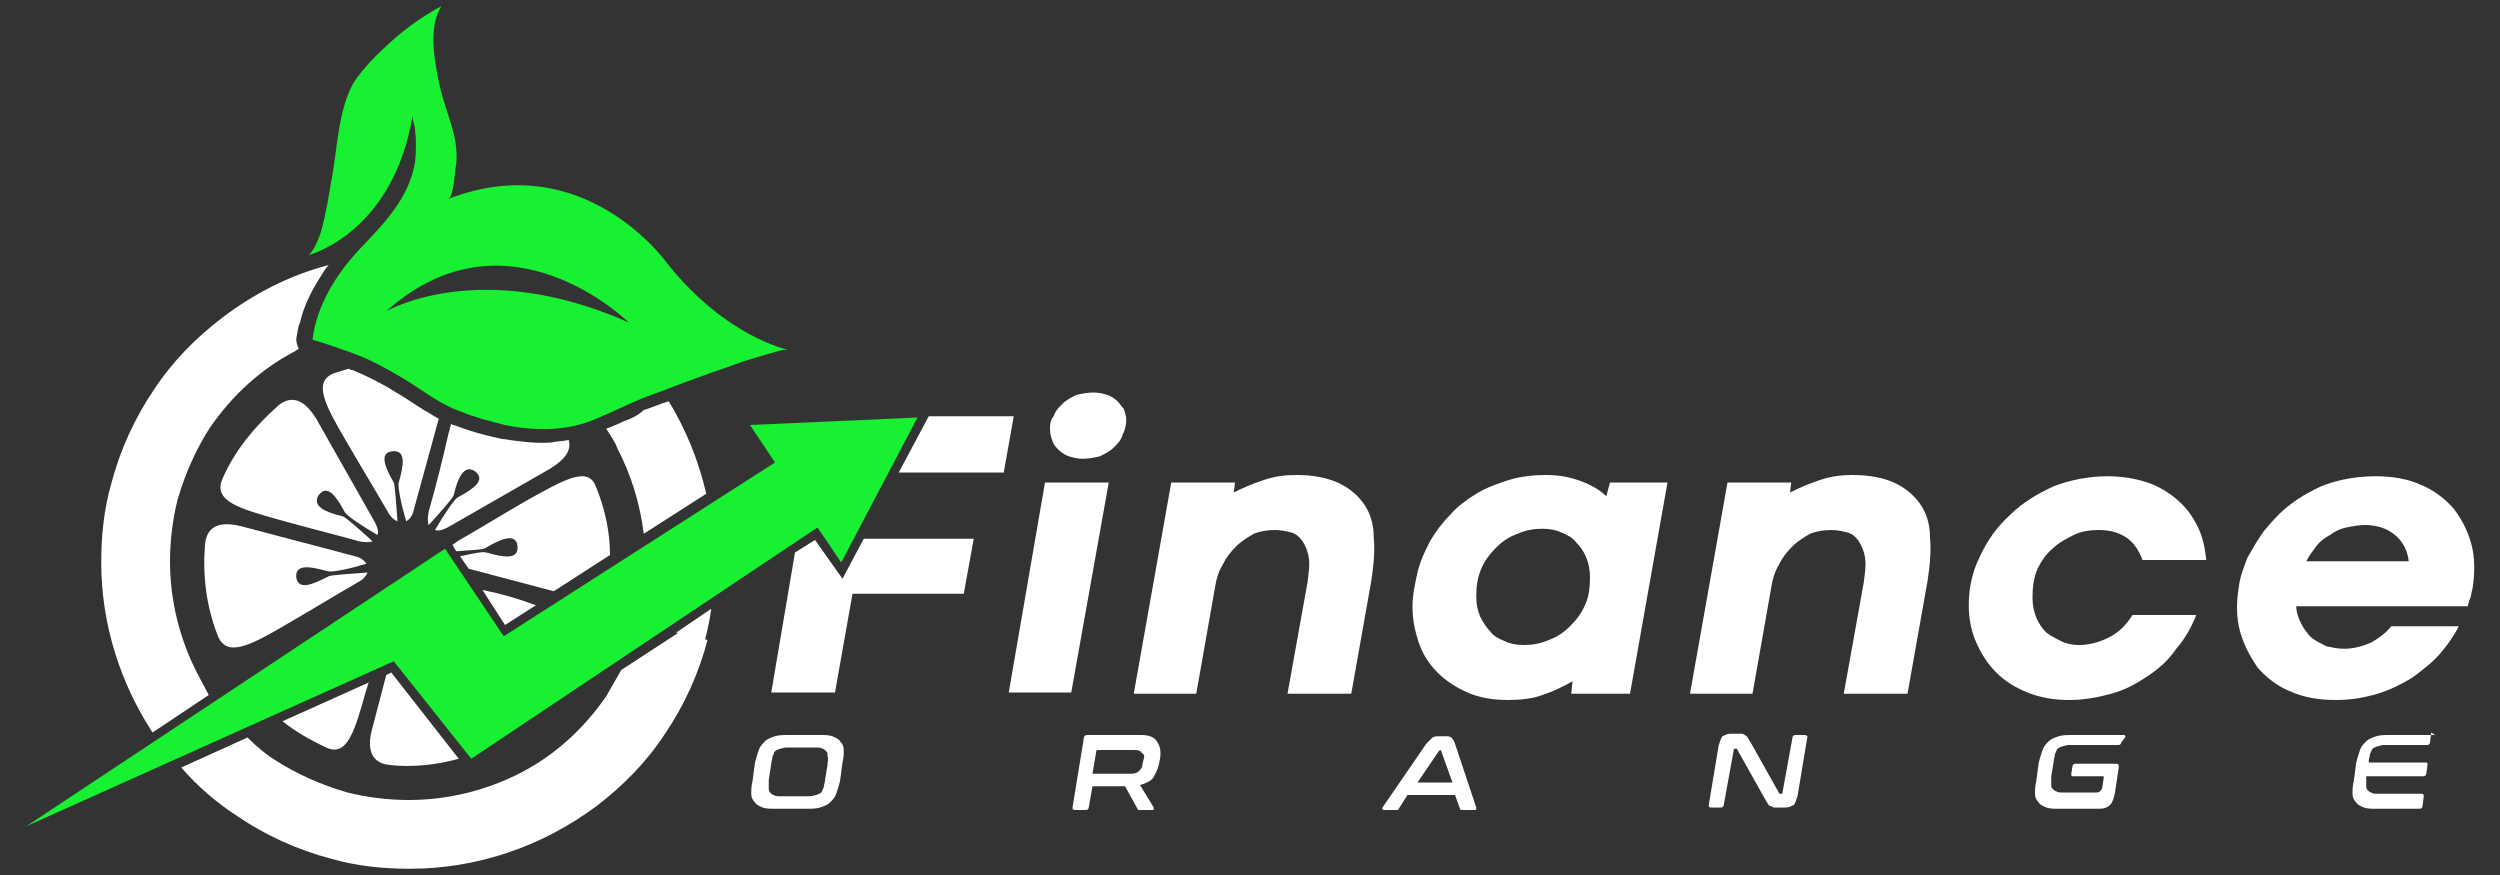 <?xml version="1.0" encoding="utf-8"?>
<!-- Generator: Adobe Illustrator 19.0.0, SVG Export Plug-In . SVG Version: 6.00 Build 0)  -->
<svg version="1.1" id="Layer_1" xmlns="http://www.w3.org/2000/svg" xmlns:xlink="http://www.w3.org/1999/xlink" x="0px" y="0px" width="200px" height="70px"
	 viewBox="-295 272 200 70" style="enable-background:new -295 272 200 70;" xml:space="preserve">
<rect x="-295" y="272" width="200" height="70" fill="#333333" stroke="none"/>
<style type="text/css">
	.st0{fill:#FFFFFF;}
	.st1{fill:#17F132;}
</style>
<g id="XMLID_1_">
	<g id="XMLID_2_">
		<path id="XMLID_90_" class="st0" d="M-260.7,312.9c-0.1,0.5-0.1,0.9,0,1.1c0.9-1,1.9-2.1,2-2.4c0.3-1.3,0.8-2.5,1.7-1.9
			c0.9,0.7-0.1,1.4-1.4,2.1c-0.3,0.2-1.1,1.4-1.8,2.6c0.3,0.1,0.6,0,1-0.2l8.2-4.7c1.3-0.8,1.7-1.5,1.5-2.3c-0.5,0.1-1,0.1-1.4,0.2
			c-1.3,0.1-2.7-0.1-4-0.3c-0.5-0.1-0.9-0.2-1.3-0.3c-0.8-0.2-1.7-0.5-2.5-0.8c-0.1,0-0.1,0-0.2-0.1c-0.1,0.2-0.1,0.5-0.2,0.7
			C-259.6,308.8-260.1,310.8-260.7,312.9z"/>
		<path id="XMLID_91_" class="st0" d="M-252.8,312c-1.9,1.1-3.7,2.2-5.6,3.3c-0.1,0.1-0.3,0.2-0.4,0.3l0.3,0.5
			c1.1-0.1,2.2-0.1,2.4-0.3c1.2-0.7,2.4-1.2,2.5-0.1c0.1,1.1-1.1,0.9-2.5,0.5c-0.3-0.1-1.1,0.1-2.1,0.3l0.7,1l6.8,1.8l4.5-2.9
			c0-1.8-0.4-3.7-1.1-5.4C-247.9,309.2-249.9,310.4-252.8,312z"/>
		<path id="XMLID_92_" class="st0" d="M-256.4,319.2l1.8,2.8l2.5-1.6h-0.1C-253.5,319.9-254.9,319.5-256.4,319.2z"/>
		<path id="XMLID_93_" class="st0" d="M-263.8,333.2c1.8,0.2,3.7,0,5.5-0.5l-5.4-6.9l-0.4,0.2l-1.1,4.2
			C-265.8,332.3-265,333.1-263.8,333.2z"/>
		<path id="XMLID_95_" class="st0" d="M-265.7,327.2c0.1-0.2,0.1-0.4,0.2-0.6l-6.9,3.1c1,0.8,2.2,1.5,3.5,2.1
			C-267.2,332.6-266.6,330.4-265.7,327.2z"/>
		<path id="XMLID_96_" class="st0" d="M-271.3,318.2c-0.1-1.1,1.1-0.9,2.5-0.5c0.4,0.1,1.8-0.2,3.1-0.6c-0.1-0.2-0.4-0.5-0.9-0.6
			l-9.1-2.4c-2-0.5-2.8,0.2-2.9,1.5c-0.2,2.4,0.1,4.9,1,7.2c0.7,1.9,2.7,0.8,5.6-0.9c1.9-1.1,3.7-2.2,5.6-3.3
			c0.4-0.2,0.7-0.5,0.8-0.8c-1.3,0.1-2.9,0.2-3.1,0.3C-269.9,318.7-271.1,319.3-271.3,318.2z"/>
		<path id="XMLID_97_" class="st0" d="M-269.7,305.5c-1.1-1.8-2.2-1.8-3.1-1c-1.8,1.6-3.4,3.5-4.4,5.8c-0.8,1.8,1.4,2.4,4.6,3.3
			c2.1,0.6,4.2,1.1,6.3,1.7c0.5,0.1,0.9,0.1,1.1,0c-1-0.9-2.1-1.9-2.4-2c-1.3-0.3-2.5-0.8-1.9-1.7c0.7-0.9,1.4,0.1,2.1,1.4
			c0.2,0.3,1.4,1.1,2.6,1.8c0.1-0.3,0-0.6-0.2-1L-269.7,305.5z"/>
		<path id="XMLID_98_" class="st0" d="M-267.3,307.3c1.1,1.9,2.2,3.7,3.3,5.6c0.2,0.4,0.5,0.7,0.8,0.8c-0.1-1.3-0.2-2.9-0.3-3.1
			c-0.7-1.2-1.2-2.4-0.1-2.5s0.9,1.1,0.5,2.5c-0.1,0.3,0.2,1.8,0.6,3.1c0.2-0.1,0.5-0.4,0.6-0.9l2-7.3c-0.4-0.2-0.8-0.5-1.2-0.7
			c-0.8-0.5-1.5-1-2.2-1.4c-1.1-0.7-2.3-1.3-3.5-1.8l0,0c0,0,0,0-0.1,0s-0.1-0.1-0.2-0.1c-0.3,0.1-0.7,0.2-1,0.3
			C-270.1,302.4-269,304.4-267.3,307.3z"/>
	</g>
	<path id="XMLID_100_" class="st0" d="M-279.2,325.9c-1.4-2.7-2.2-5.8-2.2-9c0-1.6,0.2-3.3,0.6-4.9c0.6-2.1,1.5-4.1,2.6-5.8
		c1.8-2.6,4.1-4.7,6.8-6.1c0.1-0.1,0.2-0.1,0.3-0.2c-0.1-0.2-0.2-0.5-0.2-0.8l0,0l0,0l0,0l0,0c0.1-0.4,0.1-0.9,0.3-1.3
		c0.3-1.3,0.9-2.5,1.6-3.6c0.2-0.3,0.4-0.7,0.7-1c-3.1,0.8-6,2.3-8.5,4.2c-2.1,1.6-4,3.5-5.5,5.8c-1.5,2.2-2.7,4.8-3.4,7.5
		c-0.6,2.1-0.8,4.2-0.8,6.3c0,4.9,1.5,9.6,4.1,13.6l4.5-3C-278.6,327-278.9,326.5-279.2,325.9z"/>
	<path id="XMLID_101_" class="st0" d="M-245.1,305.7c-0.4,0.2-0.9,0.4-1.4,0.6c0.3,0.5,0.7,1,0.9,1.6c1.1,2.1,1.8,4.4,2.1,6.8l5-3.2
		c-0.6-2.6-1.6-5.1-3-7.4c-0.7,0.2-1.3,0.5-2,0.7C-243.9,305.2-244.5,305.5-245.1,305.7z"/>
	<g id="XMLID_23_">
		<g id="XMLID_70_">
			<path id="XMLID_72_" class="st0" d="M-245.3,325.6c-0.4,0.7-0.8,1.4-1.2,2.1c-1.8,2.6-4.1,4.7-6.8,6.1c-2.7,1.4-5.8,2.2-9,2.2
				c-1.6,0-3.3-0.2-4.9-0.6c-2.1-0.6-4.1-1.5-5.8-2.6c-0.8-0.5-1.5-1.1-2.2-1.8l-5.3,2.4c1.3,1.5,2.8,2.8,4.5,3.9
				c2.2,1.5,4.8,2.7,7.5,3.4c2.1,0.6,4.2,0.8,6.3,0.8c5.4,0,10.6-1.8,14.9-5c2.1-1.6,4-3.5,5.5-5.8c1.5-2.2,2.7-4.8,3.4-7.5
				l-2.3-0.6L-245.3,325.6z"/>
			<path id="XMLID_71_" class="st0" d="M-240.9,322.6l2.3,0.6c0.2-0.8,0.4-1.7,0.5-2.5L-240.9,322.6z"/>
		</g>
	</g>
	<path id="XMLID_108_" class="st1" d="M-266.2,291.9c-1.9,2-3.5,4.6-3.8,7.3c0-0.1,3.4,1.1,3.6,1.2c1.3,0.5,2.5,1.2,3.7,1.9
		c1.5,0.9,2.8,2,4.5,2.6c1.2,0.5,2.4,0.8,3.6,1.1c2.4,0.5,5,0.5,7.3-0.5c1.2-0.5,2.4-1.1,3.6-1.6c2.4-0.9,4.7-1.8,7.1-2.6
		c1-0.4,2.1-0.7,3.1-1c0.4-0.1,1.2-0.4,1.6-0.3c0,0-5-1-9.7-6.9c0,0-6.6-9.4-17.5-5.2c0.4-0.2,0.5-2.4,0.6-2.8
		c0.2-2.2-0.8-4-1.3-6.1c-0.4-1.9-1-4.7,0.1-6.5c-1.5,0.8-2.9,1.8-4.2,3c-1,0.9-2,1.9-2.8,3.1c-1.3,2.3-1.3,5.4-1.8,7.9
		c-0.2,1.2-0.4,2.4-0.7,3.6c-0.1,0.5-0.6,1.9-1.1,2.3c0,0,6.7-1.7,8.3-11.1c0,0.3,0.2,0.8,0.2,1c0.1,0.9,0.1,1.8,0,2.7
		C-262.3,287.9-264.3,289.9-266.2,291.9z M-244.7,297.8c-11.9-5.3-19.4-0.9-19.4-0.9C-254.4,288.2-244.7,297.8-244.7,297.8z"/>
	<g id="XMLID_11_">
		<path id="XMLID_20_" class="st0" d="M-205.6,304.1c-0.2-0.2-0.5-0.4-0.8-0.5c-0.3-0.1-0.7-0.2-1.1-0.2c-0.5,0-1,0.1-1.4,0.2
			c-0.4,0.2-0.8,0.4-1.1,0.7c-0.3,0.3-0.6,0.6-0.7,1c-0.3,0.3-0.3,0.7-0.3,1.1c0,0.3,0.1,0.6,0.2,0.9c0.1,0.3,0.3,0.5,0.5,0.7
			s0.5,0.4,0.8,0.5s0.7,0.2,1.1,0.2c0.5,0,1-0.1,1.4-0.2c0.4-0.2,0.8-0.4,1.1-0.7c0.3-0.3,0.6-0.6,0.7-1c0.2-0.4,0.3-0.8,0.3-1.2
			c0-0.3-0.1-0.6-0.2-0.9C-205.3,304.5-205.4,304.3-205.6,304.1z"/>
		<polygon id="XMLID_61_" class="st0" points="-227.6,318.3 -229.8,315.2 -231.4,316.2 -233.3,327.4 -228.2,327.4 -226.8,319.5 
			-217.9,319.5 -217.1,315.1 -225.9,315.1 		"/>
		<polygon id="XMLID_62_" class="st0" points="-220.7,305.3 -223.1,309.8 -214.7,309.8 -213.9,305.3 		"/>
		<polygon id="XMLID_63_" class="st0" points="-214.3,327.4 -209.3,327.4 -206.3,310.6 -211.4,310.6 		"/>
		<path id="XMLID_64_" class="st0" d="M-185.9,312.3c-0.5-0.7-1.2-1.3-2.1-1.7s-2-0.6-3.3-0.6c-0.9,0-1.7,0.1-2.6,0.4
			c-0.9,0.3-1.6,0.6-2.4,1l0.1-0.8h-5.1l-3,16.9h5l1.5-8.5c0.1-0.7,0.3-1.3,0.6-1.8c0.3-0.6,0.6-1,1.1-1.5c0.4-0.4,0.9-0.7,1.4-1
			c0.5-0.2,1.1-0.3,1.7-0.3c0.5,0,0.9,0.1,1.3,0.2c0.4,0.1,0.7,0.4,0.9,0.7c0.2,0.3,0.4,0.7,0.5,1.3c0.1,0.5,0,1.2-0.1,2l-1.6,8.9
			h5.1l1.6-9c0.2-1.3,0.3-2.5,0.2-3.5C-185.1,313.9-185.4,313-185.9,312.3z"/>
		<path id="XMLID_68_" class="st0" d="M-166.5,311.7c-0.5-0.5-1.2-0.9-2-1.2s-1.7-0.5-2.8-0.5c-1,0-2,0.1-3,0.4
			c-0.9,0.3-1.8,0.6-2.6,1.1c-0.8,0.5-1.5,1-2.1,1.7c-0.6,0.6-1.2,1.4-1.6,2.1c-0.4,0.8-0.8,1.6-1,2.5c-0.2,0.9-0.4,1.8-0.4,2.7
			c0,1.1,0.2,2,0.5,2.9s0.8,1.7,1.5,2.4c0.7,0.7,1.5,1.2,2.4,1.6c0.9,0.4,2,0.6,3.2,0.6c1,0,2-0.1,2.8-0.4c0.9-0.3,1.7-0.7,2.4-1.1
			l-0.1,1h4.7l3-16.9h-4.6L-166.5,311.7z M-168.2,320.4c-0.3,0.7-0.7,1.2-1.2,1.7s-1.1,0.9-1.7,1.1c-0.7,0.3-1.3,0.4-2,0.4
			c-0.6,0-1.1-0.1-1.5-0.3c-0.5-0.2-0.9-0.4-1.2-0.8c-0.3-0.3-0.6-0.8-0.8-1.2c-0.2-0.5-0.3-1-0.3-1.6c0-0.8,0.1-1.5,0.4-2.2
			c0.3-0.7,0.7-1.2,1.2-1.7s1.1-0.9,1.7-1.1c0.7-0.3,1.3-0.4,2-0.4c0.6,0,1.1,0.1,1.5,0.3c0.5,0.2,0.9,0.4,1.2,0.8
			c0.3,0.3,0.6,0.7,0.8,1.2c0.2,0.5,0.3,1,0.3,1.6C-167.8,319-167.9,319.8-168.2,320.4z"/>
		<path id="XMLID_69_" class="st0" d="M-141.4,312.3c-0.5-0.7-1.2-1.3-2.1-1.7c-0.9-0.4-2-0.6-3.3-0.6c-0.9,0-1.7,0.1-2.6,0.4
			c-0.9,0.3-1.6,0.6-2.4,1l0.1-0.8h-5.1l-3,16.9h5l1.5-8.5c0.1-0.7,0.3-1.3,0.6-1.8c0.3-0.6,0.6-1,1.1-1.5c0.4-0.4,0.9-0.7,1.4-1
			c0.5-0.2,1.1-0.3,1.7-0.3c0.5,0,0.9,0.1,1.3,0.2c0.4,0.1,0.7,0.4,0.9,0.7c0.2,0.3,0.4,0.7,0.5,1.3c0.1,0.5,0,1.2-0.1,2l-1.6,8.9
			h5.1l1.6-9c0.2-1.3,0.3-2.5,0.2-3.5C-140.6,313.9-140.9,313-141.4,312.3z"/>
		<path id="XMLID_73_" class="st0" d="M-130.8,315.9c0.5-0.5,1.1-0.8,1.7-1.1c0.6-0.3,1.3-0.4,2-0.4c0.9,0,1.6,0.2,2.2,0.6
			c0.6,0.4,1,1,1.3,1.8h5.1c-0.1-1-0.3-1.9-0.7-2.7c-0.4-0.8-0.9-1.5-1.6-2.1c-0.7-0.6-1.5-1.1-2.4-1.4c-0.9-0.3-2-0.5-3.2-0.5
			c-1.5,0-3,0.3-4.3,0.8c-1.3,0.6-2.5,1.3-3.5,2.3c-1,0.9-1.8,2-2.4,3.3c-0.6,1.2-0.9,2.5-0.9,3.9c0,1.1,0.2,2.1,0.6,3
			c0.4,0.9,0.9,1.7,1.6,2.4c0.7,0.7,1.5,1.2,2.5,1.6s2.1,0.6,3.3,0.6s2.3-0.2,3.4-0.5c1.1-0.3,2-0.8,2.9-1.4s1.7-1.3,2.3-2.2
			c0.7-0.8,1.2-1.7,1.6-2.7h-5.1c-0.5,0.8-1.1,1.4-1.9,1.8c-0.8,0.4-1.6,0.6-2.4,0.6c-0.5,0-1-0.1-1.4-0.3s-0.8-0.4-1.2-0.7
			c-0.3-0.3-0.6-0.7-0.8-1.2s-0.3-1-0.3-1.6c0-0.8,0.1-1.6,0.4-2.3C-131.7,316.9-131.3,316.3-130.8,315.9z"/>
		<path id="XMLID_76_" class="st0" d="M-97.3,315.5c-0.3-1.1-0.8-2-1.4-2.8c-0.7-0.8-1.6-1.5-2.6-1.9c-1.1-0.5-2.3-0.7-3.7-0.7
			c-0.9,0-1.8,0.1-2.7,0.3c-0.9,0.2-1.7,0.5-2.4,0.9c-0.8,0.4-1.5,0.9-2.1,1.4s-1.2,1.2-1.7,1.8c-0.5,0.7-0.9,1.4-1.3,2.1
			c-0.3,0.8-0.6,1.5-0.7,2.4c-0.2,1.2-0.2,2.4,0.1,3.5s0.8,2,1.4,2.9c0.7,0.8,1.6,1.5,2.6,1.9c1.1,0.5,2.3,0.7,3.7,0.7
			c1.2,0,2.3-0.2,3.3-0.5s2-0.8,2.8-1.3c0.8-0.6,1.6-1.2,2.2-1.9c0.6-0.7,1.1-1.4,1.5-2.2h-5.4c-0.4,0.5-0.9,0.9-1.6,1.3
			c-0.7,0.3-1.4,0.5-2.2,0.5c-0.5,0-0.9-0.1-1.4-0.2c-0.4-0.2-0.8-0.4-1.2-0.7c-0.3-0.3-0.6-0.7-0.8-1.1s-0.4-0.9-0.4-1.4h13.7
			c0.1-0.2,0.1-0.4,0.2-0.6c0.1-0.2,0.1-0.5,0.2-0.8l0,0C-97,317.8-97,316.6-97.3,315.5z M-110.5,316.9c0.2-0.4,0.5-0.8,0.8-1.2
			c0.3-0.4,0.7-0.7,1.1-0.9c0.4-0.3,0.8-0.5,1.3-0.6c0.5-0.1,1-0.2,1.5-0.2c1,0,1.8,0.3,2.4,0.8c0.6,0.5,1,1.2,1.1,2.1
			C-102.3,316.9-110.5,316.9-110.5,316.9z"/>
	</g>
	<path id="XMLID_125_" class="st0" d="M-227.8,331.3c-0.1-0.2-0.4-0.3-0.6-0.4c-0.3-0.1-0.6-0.1-1-0.1h-2.5c-0.4,0-0.8,0-1.1,0.1
		s-0.6,0.2-0.8,0.4c-0.2,0.2-0.4,0.4-0.5,0.7c-0.1,0.3-0.2,0.6-0.3,1l-0.2,1.5c-0.1,0.4-0.1,0.7-0.1,1s0.1,0.5,0.3,0.7
		c0.1,0.2,0.4,0.3,0.6,0.4c0.3,0.1,0.6,0.1,1,0.1h2.5c0.4,0,0.8,0,1.1-0.1c0.3-0.1,0.6-0.2,0.8-0.4c0.2-0.2,0.4-0.4,0.5-0.7
		c0.1-0.3,0.2-0.6,0.3-1l0.2-1.5c0.1-0.4,0.1-0.7,0.1-1S-227.6,331.5-227.8,331.3z M-228.8,333.2l-0.2,1.2c0,0.2-0.1,0.4-0.1,0.6
		c-0.1,0.1-0.1,0.3-0.2,0.4c-0.1,0.1-0.2,0.1-0.4,0.2c-0.1,0-0.3,0.1-0.5,0.1h-2.4c-0.2,0-0.4,0-0.5-0.1c-0.1,0-0.2-0.1-0.3-0.2
		c-0.1-0.1-0.1-0.2-0.1-0.4c0-0.1,0-0.3,0-0.6l0.2-1.3c0-0.2,0.1-0.4,0.1-0.6c0.1-0.1,0.1-0.3,0.2-0.4s0.2-0.1,0.4-0.2
		c0.1,0,0.3-0.1,0.5-0.1h2.4c0.2,0,0.4,0,0.5,0.1c0.1,0,0.2,0.1,0.3,0.2s0.1,0.2,0.1,0.4C-228.7,332.7-228.8,332.9-228.8,333.2z"/>
	<path id="XMLID_128_" class="st0" d="M-203.7,330.8h-4.3c-0.2,0-0.3,0.1-0.3,0.3l-0.9,5.5c0,0.1,0,0.2,0.2,0.2h0.9
		c0.1,0,0.2-0.1,0.2-0.2l0.3-1.7h2.6l1,1.8c0,0,0,0.1,0.1,0.1h0.1h1c0.1,0,0.1,0,0.1-0.1c0-0.1,0-0.1,0-0.1l-1.1-1.8
		c0.4-0.1,0.8-0.3,1-0.5c0.2-0.3,0.4-0.7,0.5-1.1l0.1-0.5c0.1-0.6,0-1-0.2-1.3C-202.6,331-203,330.8-203.7,330.8z M-203.5,332.7
		l-0.1,0.4c0,0.3-0.1,0.4-0.3,0.6c-0.1,0.1-0.3,0.2-0.6,0.2h-3.1l0.3-1.8c0-0.1,0.1-0.1,0.1-0.1h3c0.3,0,0.5,0.1,0.5,0.2
		C-203.5,332.3-203.4,332.5-203.5,332.7z"/>
	<path id="XMLID_131_" class="st0" d="M-178.6,331.5c-0.1-0.3-0.2-0.4-0.3-0.5s-0.3-0.1-0.5-0.1h-0.5c-0.2,0-0.3,0-0.5,0.1
		c-0.1,0.1-0.3,0.3-0.5,0.5l-3.5,5.1c0,0.1-0.1,0.1,0,0.1c0,0,0,0.1,0.1,0.1h1c0.1,0,0.2,0,0.2-0.1l0.7-1.1h3.8l0.4,1.1
		c0,0.1,0.1,0.1,0.2,0.1h1c0.1,0,0.1,0,0.1-0.1v-0.1L-178.6,331.5z M-181.6,334.6l1.7-2.5l0.1-0.1l0,0c0,0,0.1,0,0.1,0.1l0.9,2.5
		H-181.6z"/>
	<path id="XMLID_132_" class="st0" d="M-150.6,330.8h-0.8c-0.1,0-0.2,0.1-0.2,0.2l-0.8,4.4c0,0.1,0,0.1-0.1,0.1h-0.1
		c0,0-0.1,0-0.1-0.1l-2.3-4.1c-0.1-0.1-0.1-0.2-0.2-0.3c0-0.1-0.1-0.1-0.2-0.2c-0.1,0-0.1-0.1-0.2-0.1c-0.1,0-0.2,0-0.3,0h-0.7
		c-0.2,0-0.4,0.1-0.6,0.2c-0.1,0.1-0.2,0.4-0.3,0.7l-0.8,4.8c0,0.1,0,0.2,0.2,0.2h0.8c0.1,0,0.2-0.1,0.2-0.2l0.8-4.4
		c0-0.1,0-0.1,0.1-0.1h0.1c0,0,0.1,0,0.1,0.1l2.3,4.1c0.1,0.1,0.1,0.2,0.2,0.3c0.1,0.1,0.1,0.1,0.2,0.1s0.1,0.1,0.2,0.1
		c0.1,0,0.2,0,0.3,0h0.7c0.2,0,0.4-0.1,0.6-0.2c0.1-0.1,0.2-0.4,0.3-0.7l0.8-4.8C-150.4,330.9-150.5,330.8-150.6,330.8z"/>
	<path id="XMLID_133_" class="st0" d="M-125.1,330.8h-4.1c-0.4,0-0.8,0-1.1,0.1s-0.6,0.2-0.8,0.4c-0.2,0.2-0.4,0.4-0.5,0.7
		s-0.2,0.6-0.3,1l-0.2,1.5c-0.1,0.4-0.1,0.7-0.1,1s0.1,0.5,0.3,0.7c0.1,0.2,0.4,0.3,0.6,0.4c0.3,0.1,0.6,0.1,1,0.1h3.3
		c0.3,0,0.6-0.1,0.8-0.3c0.2-0.2,0.3-0.5,0.4-1l0.3-2c0-0.2,0-0.3-0.2-0.3h-3.3c-0.1,0-0.2,0.1-0.2,0.2l-0.1,0.6
		c0,0.1,0,0.2,0.1,0.2h2.4c0.1,0,0.1,0,0.1,0.1l-0.1,0.7c0,0.2-0.1,0.3-0.2,0.4c-0.1,0.1-0.2,0.1-0.3,0.1h-2.7c-0.2,0-0.4,0-0.5-0.1
		c-0.1,0-0.2-0.1-0.3-0.2s-0.1-0.2-0.1-0.4c0-0.1,0-0.3,0-0.6l0.2-1.2c0-0.2,0.1-0.4,0.1-0.6c0.1-0.1,0.1-0.3,0.2-0.4
		c0.1-0.1,0.2-0.1,0.4-0.2c0.1,0,0.3-0.1,0.5-0.1h4c0.1,0,0.2-0.1,0.2-0.2l0.3-0.4C-124.9,330.9-125,330.8-125.1,330.8z"/>
	<path id="XMLID_134_" class="st0" d="M-100.3,330.8h-3.5c-0.4,0-0.8,0-1.1,0.1s-0.6,0.2-0.8,0.4c-0.2,0.2-0.4,0.4-0.5,0.7
		s-0.2,0.6-0.3,1l-0.2,1.5c-0.1,0.4-0.1,0.7-0.1,1s0.1,0.5,0.3,0.7c0.1,0.2,0.4,0.3,0.6,0.4c0.3,0.1,0.6,0.1,1,0.1h3.5
		c0.1,0,0.2-0.1,0.2-0.2l0.1-0.8c0-0.1,0-0.2-0.2-0.2h-3.5c-0.2,0-0.4,0-0.5-0.1c-0.1,0-0.2-0.1-0.3-0.2c-0.1-0.1-0.1-0.2-0.1-0.4
		c0-0.1,0-0.3,0-0.6v-0.1h4.6c0.1,0,0.2-0.1,0.2-0.2l0.1-0.7c0-0.1,0-0.2-0.1-0.2h-4.6v-0.1c0-0.2,0.1-0.4,0.1-0.6
		c0.1-0.1,0.1-0.3,0.2-0.4c0.1-0.1,0.2-0.1,0.4-0.2c0.1,0,0.3-0.1,0.5-0.1h3.5c0.1,0,0.2-0.1,0.2-0.2l0.1-0.8
		C-100.1,330.9-100.1,330.8-100.3,330.8z"/>
	<polygon id="XMLID_138_" class="st1" points="-221.6,305.4 -235,306 -233,309 -254.7,322.9 -259.4,315.9 -292.9,338.1 
		-263.5,324.9 -257.3,332.7 -229.6,314.2 -227.7,317 	"/>
</g>
</svg>
